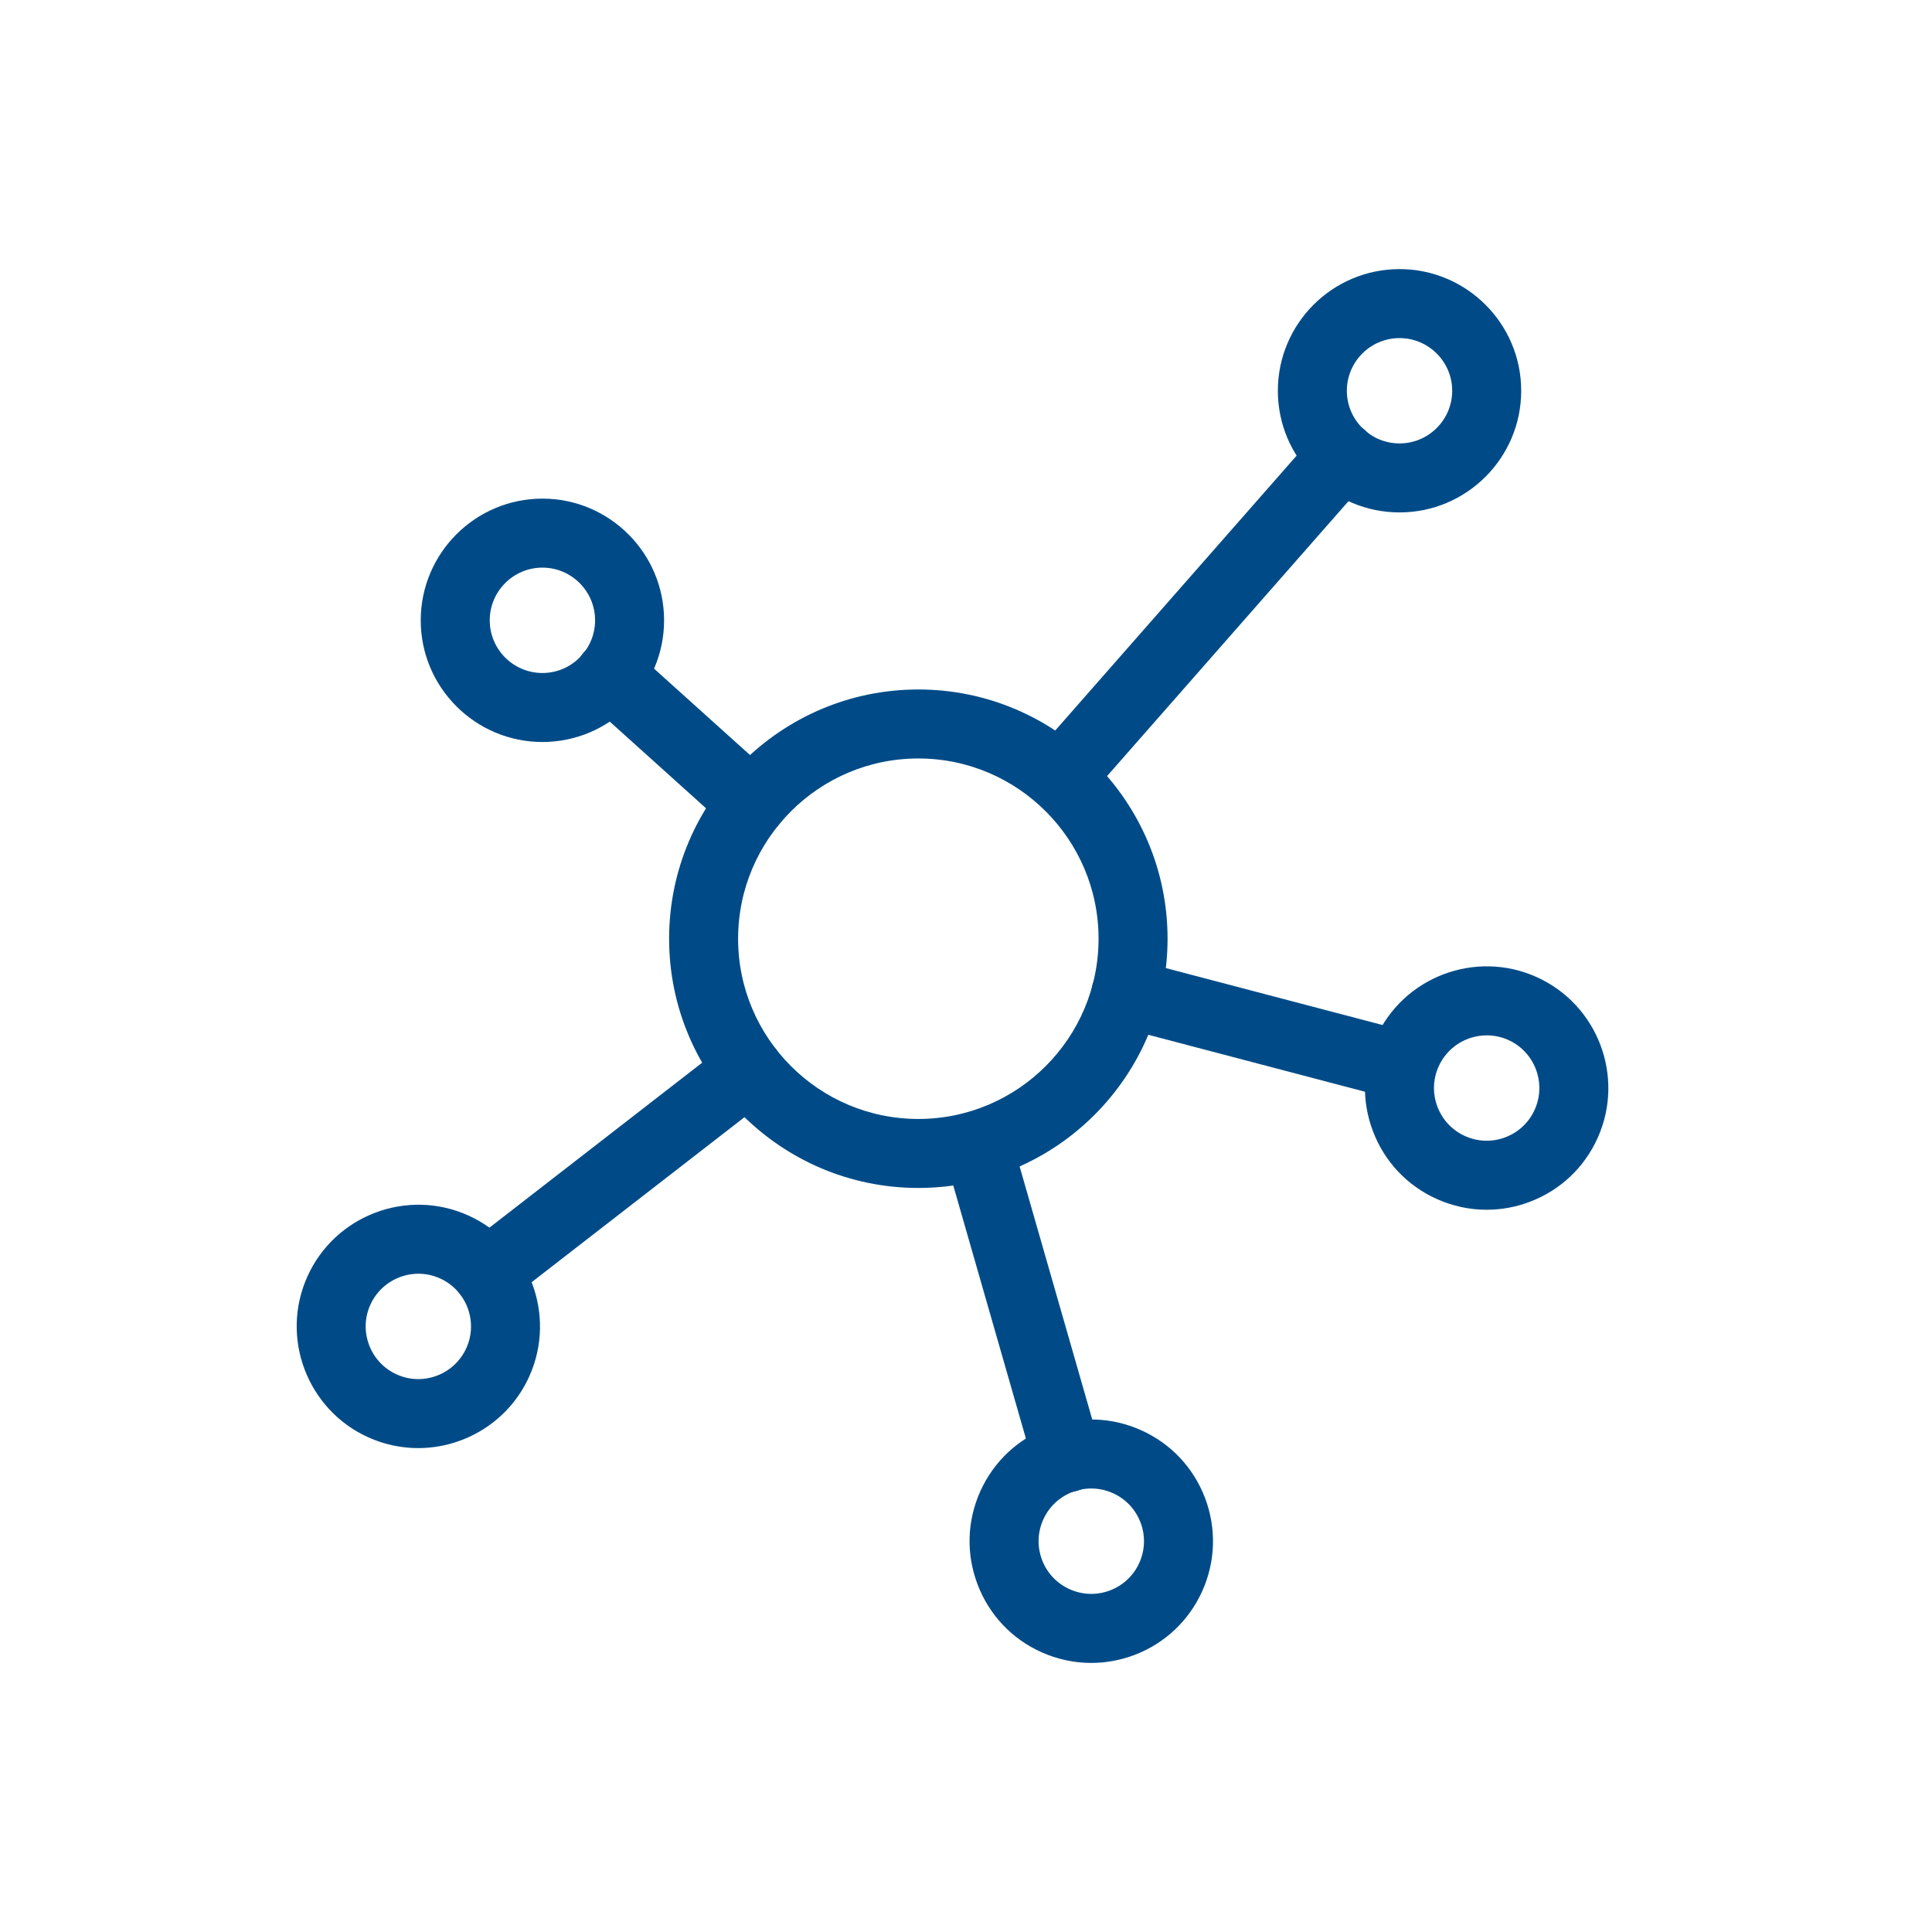 <?xml version="1.0" encoding="UTF-8"?>
<svg width="70px" height="70px" viewBox="0 0 70 70" version="1.1" xmlns="http://www.w3.org/2000/svg" xmlns:xlink="http://www.w3.org/1999/xlink">
    <!-- Generator: Sketch 63 (92445) - https://sketch.com -->
    <title>network-icon</title>
    <desc>Created with Sketch.</desc>
    <g id="network-icon" stroke="none" stroke-width="1" fill="none" fill-rule="evenodd">
        <g id="Group-22" transform="translate(11, 10)" fill="#004B87" stroke="#004B87" stroke-width="0.5">
            <path d="M22.273,17.231 C18.534,17.231 15.493,20.273 15.493,24.012 C15.493,27.75 18.534,30.792 22.273,30.792 C26.012,30.792 29.053,27.75 29.053,24.012 C29.053,20.273 26.012,17.231 22.273,17.231 Z M22.273,32.792 C17.432,32.792 13.493,28.854 13.493,24.012 C13.493,19.17 17.432,15.231 22.273,15.231 C27.115,15.231 31.053,19.17 31.053,24.012 C31.053,28.854 27.115,32.792 22.273,32.792 L22.273,32.792 Z" id="Fill-80"></path>
            <path d="M39.707,2 C38.517,2 37.549,2.968 37.549,4.158 C37.549,5.349 38.517,6.316 39.707,6.316 C40.897,6.316 41.866,5.349 41.866,4.158 C41.866,2.968 40.897,2 39.707,2 Z M39.707,8.316 C37.414,8.316 35.549,6.451 35.549,4.158 C35.549,1.865 37.414,-9.9475983e-14 39.707,-9.9475983e-14 C42,-9.9475983e-14 43.866,1.865 43.866,4.158 C43.866,6.451 42,8.316 39.707,8.316 L39.707,8.316 Z" id="Fill-81"></path>
            <path d="M8.653,10.316 C7.462,10.316 6.494,11.285 6.494,12.476 C6.494,13.666 7.462,14.634 8.653,14.634 C9.843,14.634 10.811,13.666 10.811,12.476 C10.811,11.285 9.843,10.316 8.653,10.316 Z M8.653,16.634 C6.36,16.634 4.494,14.769 4.494,12.476 C4.494,10.183 6.36,8.316 8.653,8.316 C10.946,8.316 12.811,10.183 12.811,12.476 C12.811,14.769 10.946,16.634 8.653,16.634 L8.653,16.634 Z" id="Fill-82"></path>
            <path d="M4.161,35.9 C3.337,35.9 2.549,36.375 2.189,37.174 C1.701,38.259 2.187,39.539 3.273,40.027 C4.358,40.517 5.638,40.028 6.126,38.943 C6.614,37.858 6.128,36.578 5.043,36.09 C4.757,35.961 4.457,35.9 4.161,35.9 Z M4.151,42.217 C3.582,42.217 3.004,42.1 2.453,41.852 C0.361,40.91 -0.575,38.444 0.365,36.354 C1.305,34.263 3.772,33.324 5.863,34.266 C7.954,35.207 8.89,37.673 7.95,39.764 C7.258,41.303 5.739,42.217 4.151,42.217 L4.151,42.217 Z" id="Fill-83"></path>
            <path d="M28.539,43.681 C28.281,43.681 28.022,43.728 27.773,43.822 C27.234,44.027 26.807,44.43 26.571,44.955 C26.334,45.48 26.317,46.067 26.521,46.606 C26.726,47.146 27.128,47.572 27.654,47.809 C28.18,48.044 28.765,48.063 29.305,47.858 C29.844,47.653 30.271,47.251 30.508,46.726 C30.744,46.2 30.762,45.613 30.557,45.074 C30.352,44.535 29.95,44.108 29.425,43.872 C29.141,43.745 28.841,43.681 28.539,43.681 Z M28.538,50.001 C27.957,50.001 27.379,49.878 26.834,49.633 C25.821,49.178 25.046,48.354 24.652,47.316 C24.257,46.277 24.291,45.147 24.746,44.135 C25.202,43.122 26.025,42.347 27.063,41.952 C28.102,41.559 29.232,41.593 30.244,42.048 C31.258,42.503 32.033,43.326 32.427,44.364 C32.821,45.403 32.787,46.533 32.332,47.546 C31.876,48.559 31.053,49.334 30.015,49.729 C29.535,49.91 29.036,50.001 28.538,50.001 L28.538,50.001 Z" id="Fill-84"></path>
            <path d="M42.869,27.263 C42.045,27.263 41.256,27.737 40.897,28.536 C40.66,29.062 40.643,29.648 40.847,30.187 C41.052,30.727 41.454,31.153 41.98,31.39 C42.506,31.626 43.093,31.645 43.632,31.439 C44.171,31.234 44.598,30.832 44.834,30.306 C45.322,29.221 44.836,27.94 43.751,27.452 C43.465,27.323 43.164,27.263 42.869,27.263 Z M42.864,33.582 C42.284,33.582 41.705,33.459 41.16,33.214 C40.147,32.759 39.372,31.936 38.978,30.897 C38.583,29.858 38.617,28.729 39.073,27.716 C40.012,25.625 42.477,24.686 44.571,25.628 C46.662,26.569 47.598,29.035 46.658,31.126 C46.203,32.14 45.38,32.915 44.342,33.309 C43.862,33.491 43.363,33.582 42.864,33.582 L42.864,33.582 Z" id="Fill-85"></path>
            <path d="M27.72,18.808 C27.486,18.808 27.251,18.726 27.061,18.559 C26.646,18.194 26.605,17.562 26.969,17.147 L36.88,5.861 C37.245,5.447 37.877,5.406 38.291,5.771 C38.706,6.135 38.747,6.767 38.383,7.182 L28.472,18.468 C28.274,18.692 27.998,18.808 27.72,18.808" id="Fill-86"></path>
            <path d="M39.707,29.592 C39.623,29.592 39.538,29.581 39.453,29.559 L29.541,26.954 C29.007,26.814 28.688,26.268 28.828,25.733 C28.969,25.199 29.517,24.881 30.049,25.021 L39.961,27.625 C40.495,27.765 40.814,28.312 40.674,28.846 C40.556,29.295 40.151,29.592 39.707,29.592" id="Fill-87"></path>
            <path d="M27.671,43.818 C27.237,43.818 26.836,43.533 26.71,43.095 L23.545,32.068 C23.393,31.537 23.7,30.983 24.231,30.831 C24.762,30.681 25.316,30.985 25.468,31.516 L28.633,42.542 C28.785,43.073 28.478,43.627 27.948,43.779 C27.855,43.806 27.762,43.818 27.671,43.818" id="Fill-88"></path>
            <path d="M6.654,37.123 C6.356,37.123 6.06,36.99 5.864,36.735 C5.525,36.3 5.604,35.671 6.041,35.333 L15.513,27.988 C15.949,27.649 16.579,27.729 16.916,28.166 C17.255,28.602 17.176,29.23 16.739,29.568 L7.266,36.913 C7.084,37.055 6.868,37.123 6.654,37.123" id="Fill-89"></path>
            <path d="M16.241,20.099 C16.002,20.099 15.763,20.014 15.572,19.842 L10.421,15.204 C10.011,14.835 9.977,14.202 10.347,13.792 C10.716,13.381 11.348,13.349 11.759,13.718 L16.91,18.355 C17.321,18.725 17.354,19.357 16.984,19.768 C16.787,19.987 16.514,20.099 16.241,20.099" id="Fill-90"></path>
        </g>
    </g>
</svg>